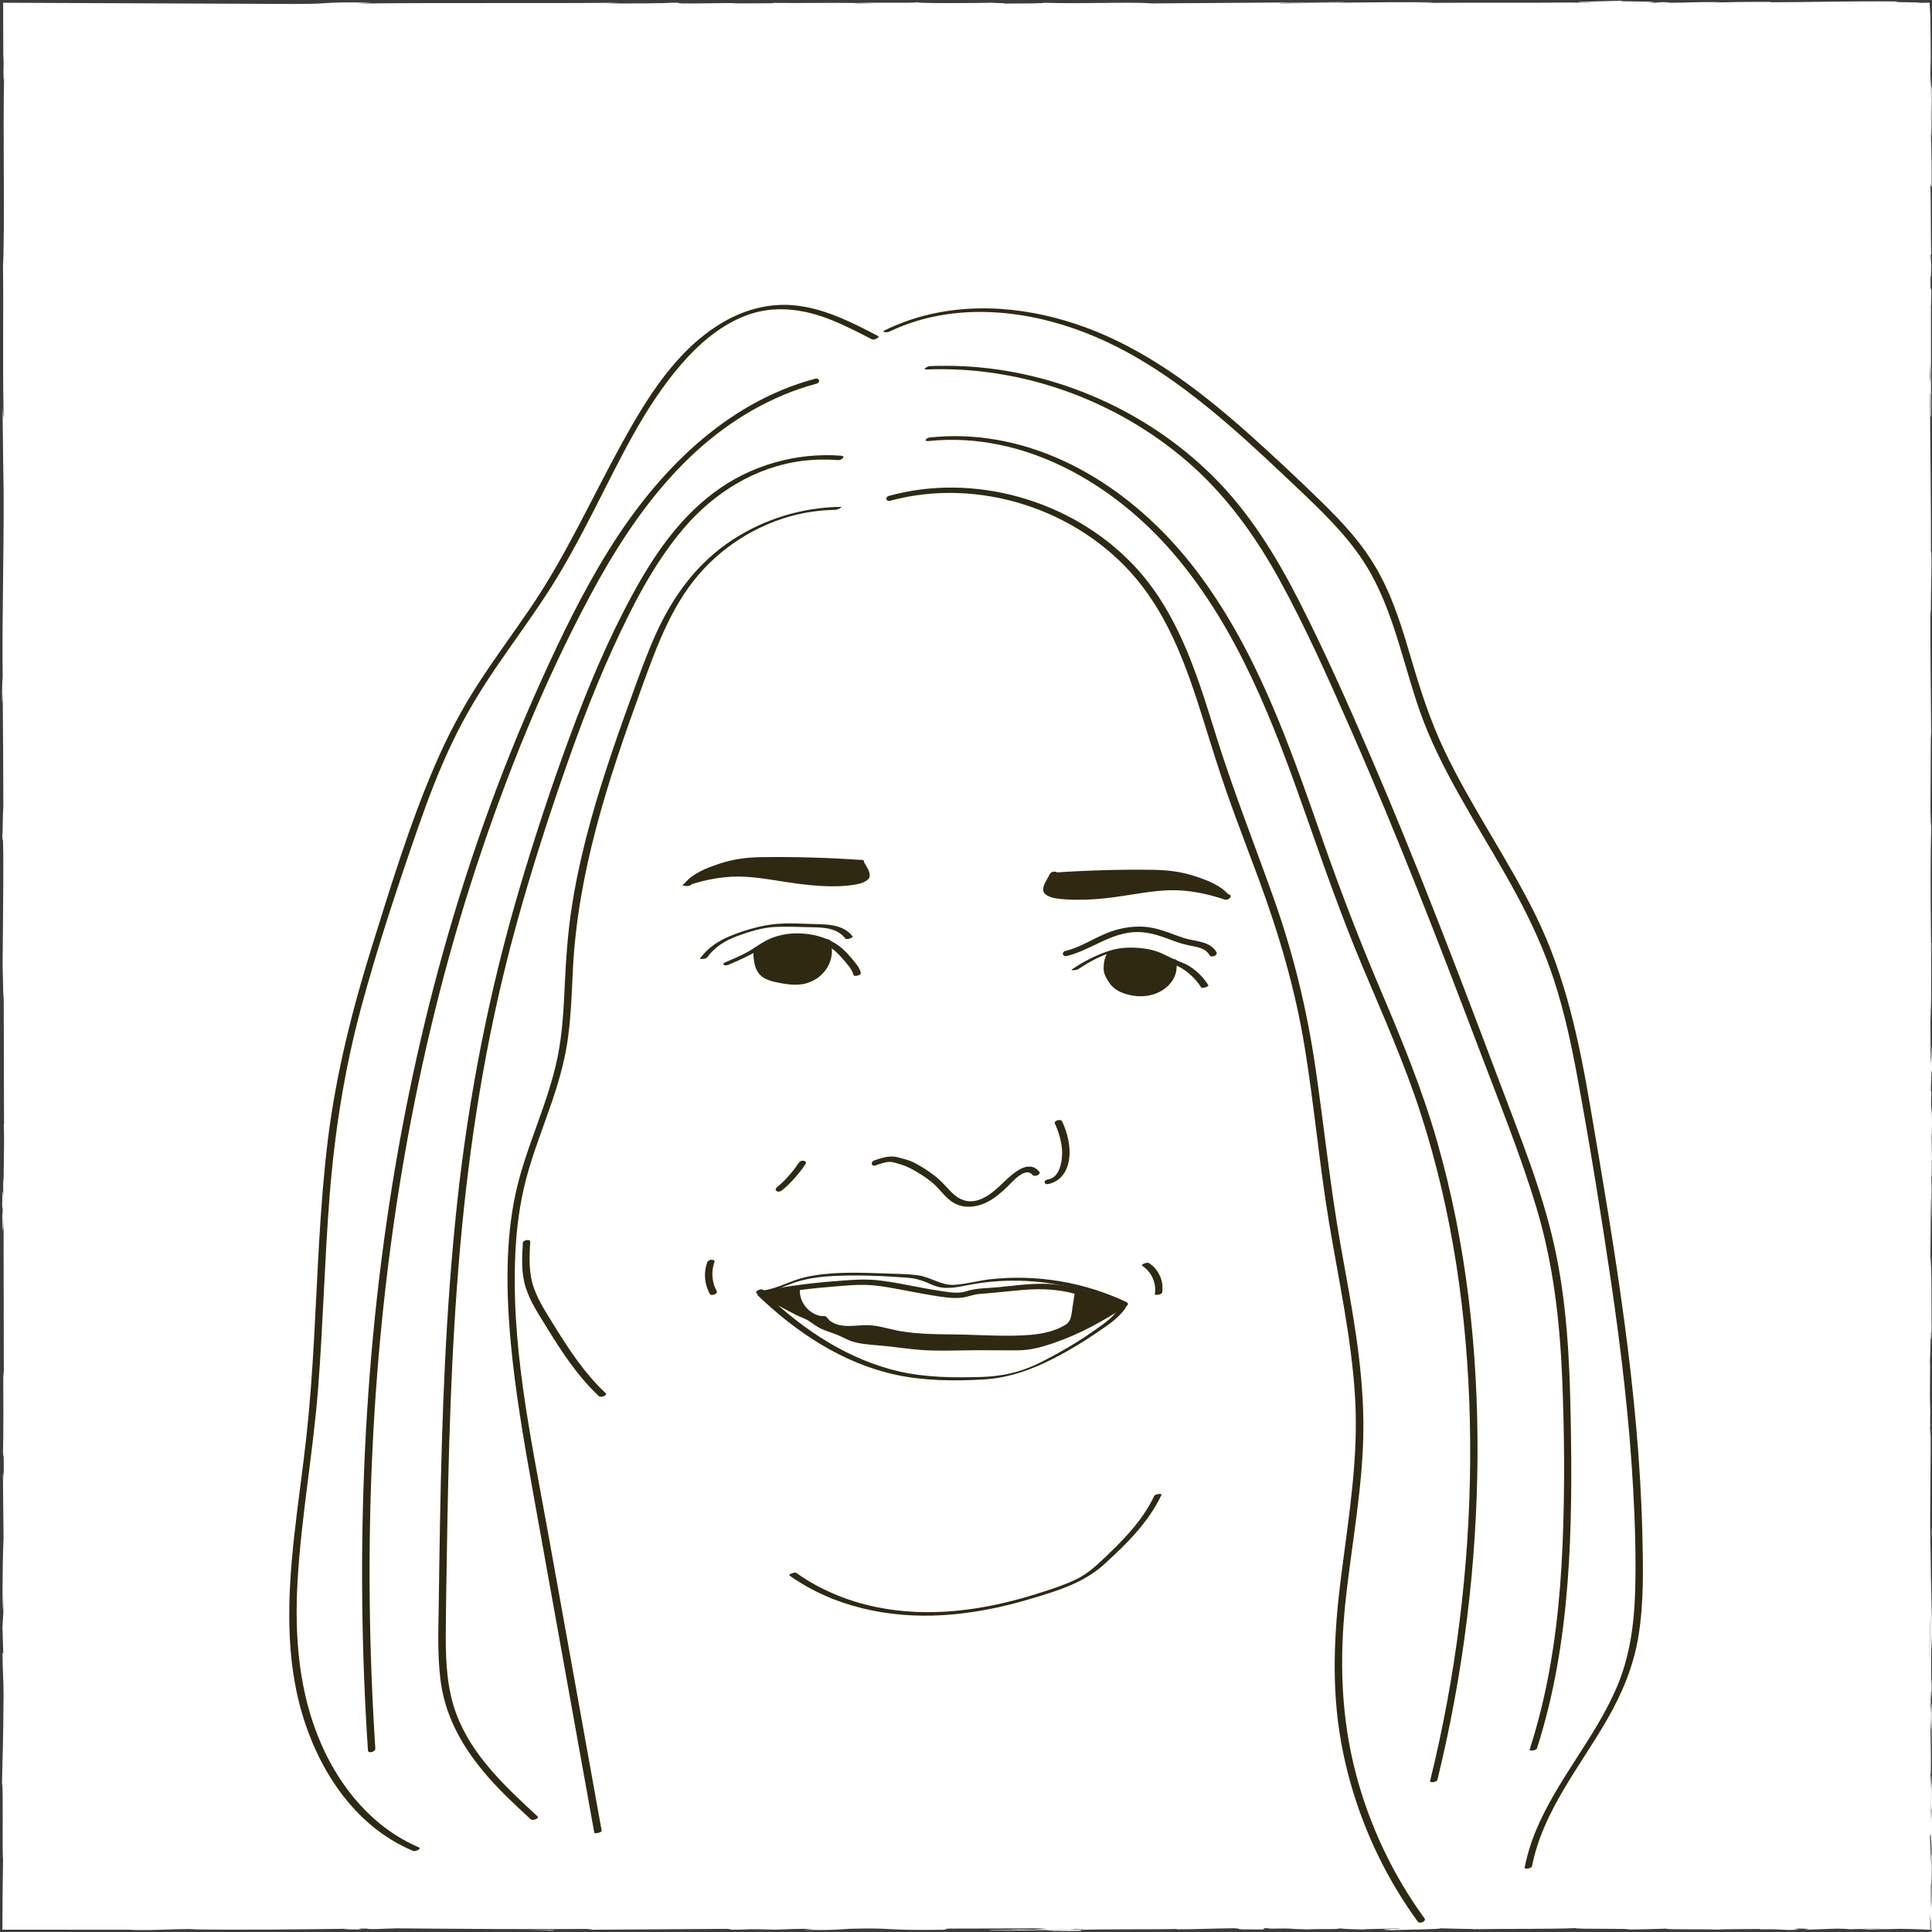 <?xml version="1.0" encoding="UTF-8"?>
<svg id="Zeichnung" xmlns="http://www.w3.org/2000/svg" version="1.1" viewBox="0 0 380 380">
  <defs>
    <style>
      .cls-1 {
        fill: #3c3c3c;
      }

      .cls-1, .cls-2 {
        stroke-width: 0px;
      }

      .cls-2 {
        fill: #2f2912;
      }
    </style>
  </defs>
  <g>
    <path class="cls-2" d="M182.63,86.75c18.78-1.96,36.49,8.39,48.33,22.29,12.69,14.9,19.67,33.51,26.06,51.73,3.46,9.86,6.92,19.7,10.97,29.34s8.25,19.03,11.44,28.9c6.3,19.46,9.2,39.9,9.67,60.32.49,21.22-1.57,42.51-6.04,63.26-.55,2.58-1.15,5.14-1.78,7.7-.11.45,1.33.23,1.44-.21,5.1-20.84,7.77-42.26,7.89-63.72.11-20.83-2.19-41.77-7.94-61.83-2.92-10.2-6.93-19.96-11.08-29.71s-7.95-19.64-11.46-29.66c-6.48-18.51-12.98-37.49-25.06-53.23-10.95-14.27-27.13-25.42-45.58-26.12-2.22-.08-4.44.01-6.65.24-.66.07-1.24.8-.23.7h0Z"/>
    <polygon class="cls-2" points="149.05 186.68 149.35 189.68 150.06 191.45 151.27 192.05 153.99 192.95 156.61 193.32 160.07 192.27 162.68 189.42 162.86 186.47 162.36 185.03 158.86 184.02 155.68 183.86 153.03 184.42 150.58 185.64 149.05 186.68"/>
    <path class="cls-2" d="M218.49,187.31l-.65,2.21.22,2.15,1.16,1.89,1.1,1.03,1.84.61,2.5.32,2.75-.52,2.09-1.56,1.4-2.74s-.29-1.64-.3-1.68-2.12-1.1-2.12-1.1l-2.8-.93-2.5-.3-3.15.11-1.54.52Z"/>
    <polygon class="cls-2" points="207.07 172.15 206.01 173.99 206.12 175.38 207.07 175.88 208.6 176.24 210.35 176.39 214.37 176.39 217.41 176.12 220.78 175.61 225.91 174.91 228.78 174.66 231.38 174.58 233.75 174.75 236.58 175.12 240.58 176.12 239.48 174.82 235.6 173.03 231.13 171.77 227.94 171.47 223.61 171.38 217.65 171.59 211.17 171.84 207.56 172.06 207.07 172.15"/>
    <polygon class="cls-2" points="169.11 169.57 170.03 171.44 170.24 172.56 169.11 173.47 165.44 173.97 161.26 173.97 156.91 173.43 150.61 172.39 145.23 172.07 142.21 172.26 136.64 173.44 135.33 173.67 137.1 172.3 140.43 170.62 143.74 169.68 146.42 169.06 148.41 169.06 156.56 169.06 166.68 169.32 169.11 169.57"/>
    <path class="cls-2" d="M150.03,254.31l6.83-1.1-.07,1.74.97,2.27,2.09,1.41,1.76.5s.62.53.68.64,1.35.81,1.35.81l1.55.32,1.7.19,1.87-.16h2.29s2.92.41,2.92.41l3.17.58,2.96.36,5.04.35,3.5.18,7.53.19,5.8-.19,3.65-.5,4.05-1.4,1.7-1.91.62-3.58.28-1.22,7.16,2.59.42.34-1.52,1.1s-4.42,2.68-4.53,2.7-6.69,2.84-6.69,2.84l-3.15.96-3.43.35-5.21.02s-5.51.15-5.57.15-3.91-.14-3.91-.14l-6.65-.35-7.31-.82-4.2-.63-2.63-1.15s-4.48-2.03-4.52-2.09-3.09-1.59-3.47-1.85-7-3.88-7-3.88Z"/>
    <path class="cls-2" d="M212.04,190.65c2.07-1.39,4.37-2.68,6.78-3.36,2.23-.63,5.04-.41,7.25.3,1.05.34,1.93.92,2.91,1.41.88.44,1.85.62,2.73,1.05,1.72.83,3.56,2.52,4.52,4.14.21.35,1.56-.2,1.45-.39-1.07-1.8-3.1-3.68-5.08-4.44-1.36-.52-2.58-1.09-3.88-1.74-1.11-.55-2.32-.87-3.55-1.04-2.35-.32-4.72-.3-6.99.43-2.58.83-5.02,2.09-7.26,3.6-.59.4.85.21,1.11.03h0Z"/>
    <path class="cls-2" d="M217.83,187.42c-.57.85-.76,2-.77,3.01,0,1.09.52,1.97,1.11,2.85,1.15,1.74,3.4,2.46,5.41,2.64s4.15-.34,5.75-1.65c.68-.56,1.26-1.25,1.63-2.05.5-1.05.53-2.18.46-3.32-.02-.43-1.48-.15-1.45.39.1,1.8-.25,3.43-1.66,4.65-1.3,1.13-2.99,1.41-4.66,1.11-.89-.16-1.75-.46-2.56-.86s-1.23-.93-1.7-1.65c-.49-.76-.9-1.53-.89-2.46,0-.87.16-1.93.66-2.66.36-.53-1.09-.39-1.34,0h0Z"/>
    <path class="cls-2" d="M143.21,189.79c2.14-.91,4.29-1.84,6.24-3.11,2.21-1.43,4.24-2.4,6.94-2.36,2.43.03,4.99.69,7.01,2.08.92.64,1.71,1.43,2.44,2.29s1.77,1.95,2.03,3.06c.1.44,1.56.07,1.45-.39-.28-1.2-1.34-2.29-2.12-3.22-.86-1.01-1.81-1.92-2.95-2.61-2.04-1.25-4.47-1.84-6.84-1.94s-4.76.36-6.84,1.47c-1.23.65-2.32,1.53-3.54,2.19-1.41.77-2.89,1.39-4.36,2.02-.93.4-.07.77.55.51h0Z"/>
    <path class="cls-2" d="M148.17,186.84c0,2.01.18,4.41,2.13,5.53.93.54,2.04.77,3.09.97,1.19.23,2.4.39,3.61.33,4.35-.22,7.72-4.3,6.29-8.61-.21-.65-1.66-.25-1.45.39,1.17,3.53-1.2,7.13-4.96,7.2-.96.02-1.92-.13-2.86-.31s-1.91-.37-2.7-.85c-1.6-.97-1.7-3.1-1.69-4.77,0-.74-1.46-.52-1.47.12h0Z"/>
    <path class="cls-2" d="M172.25,229.21c.86-.31,1.77-.65,2.69-.68.73-.02,1.41.27,2.11.47,1.28.36,2.28.9,3.42,1.59,1.29.77,2.57,1.63,3.63,2.69.96.97,1.79,2.08,2.88,2.91,2.22,1.69,5.14,1.37,7.48.09,1.35-.73,2.5-1.76,3.61-2.81.99-.93,3.58-4.1,4.99-2.39.42.5,1.8-.07,1.33-.64-2.14-2.57-5.27.47-6.91,2.02-1.47,1.39-3,2.9-4.97,3.55-2.1.69-3.87,0-5.36-1.51-1.09-1.11-2.06-2.28-3.3-3.23s-2.71-1.92-4.15-2.64c-.93-.47-2.05-.71-3.05-.99-1.57-.44-3.18.06-4.66.59-.86.3-.62,1.3.26.98h0Z"/>
    <path class="cls-2" d="M206.11,232.89c2.45-.44,3.82-2.47,4.16-4.83.37-2.57-.3-5.16-1.35-7.49-.26-.58-1.69-.15-1.45.39.87,1.94,1.51,4.05,1.43,6.2-.06,1.68-.62,4.42-2.64,4.78-.28.05-.77.19-.81.55-.03.33.39.45.65.41h0Z"/>
    <path class="cls-2" d="M148.87,254.42c2.54,1.4,5.05,2.89,7.65,4.18.96.48,2,.78,2.87,1.41.92.67,1.74,1.23,2.82,1.64,1.15.44,2.34.78,3.45,1.34.94.48,1.82.88,2.87,1.1,2.19.47,4.47.49,6.7.77,2.63.33,5.25.69,7.9.76,2.97.08,5.95-.03,8.91-.05,2.76-.02,5.52.05,8.28.02,2.43-.03,4.66-.65,6.95-1.44,5.12-1.75,9.81-4.36,14.32-7.32.82-.54-.4-.9-.93-.55-3.88,2.55-7.9,4.86-12.25,6.51-2.38.9-4.86,1.78-7.42,1.85s-5.28-.04-7.91-.01c-5.27.05-10.46.15-15.7-.5-2.2-.28-4.41-.43-6.6-.7-2.33-.29-4.18-1.41-6.35-2.18-1.19-.42-2.32-.81-3.34-1.58s-1.91-1.12-3.03-1.64c-2.75-1.28-5.38-2.91-8.04-4.37-.48-.27-1.79.41-1.13.77h0Z"/>
    <path class="cls-2" d="M139.11,188.31c1.45-2.07,3.59-3.35,5.93-4.21s4.91-1.66,7.35-1.78,4.89.02,7.31.06,5,.16,6.57,2.22c.27.35,1.57-.23,1.45-.39-1.59-2.08-4.16-2.38-6.61-2.43-3.06-.06-6.29-.35-9.33.05-2.75.37-5.64,1.24-8.2,2.29-2.33.96-4.44,2.34-5.9,4.43-.11.15,1.18.1,1.43-.25h0Z"/>
    <path class="cls-2" d="M209.86,188.03c4.81-1.19,8.63-4.67,13.77-4.71,2.71-.02,5.05.94,7.54,1.86,1.13.42,2.26.7,3.45.92,1.32.25,2.58.56,3.3,1.79.33.56,1.71.02,1.33-.64-1.31-2.23-4.22-2.04-6.39-2.75-2.69-.88-5.11-2.08-7.99-2.23-2.55-.13-5.04.36-7.39,1.35-2.65,1.11-5.07,2.71-7.88,3.41-.9.22-.63,1.22.27,1h0Z"/>
    <path class="cls-2" d="M139.09,248.33c-.74,2.03-.52,4.3.53,6.18.16.29.74.17.97.06.27-.12.53-.37.36-.67-.97-1.74-1.09-3.86-.41-5.72.12-.33-.45-.42-.65-.4-.35.03-.69.21-.81.54h0Z"/>
    <path class="cls-2" d="M224.65,248.96c1.81,1.16,2.84,3.39,2.5,5.52-.04.27.44.21.59.18.19-.03.8-.16.84-.42.36-2.23-.66-4.57-2.57-5.79-.26-.16-.68-.04-.94.06-.09.03-.66.3-.42.45h0Z"/>
    <path class="cls-2" d="M157.09,228.72c-1.18,1.8-2.63,3.43-4.28,4.81-.23.19-.38.52-.08.73.28.2.78.12,1.04-.09,1.83-1.53,3.4-3.3,4.71-5.29.2-.3-.18-.56-.44-.59-.38-.04-.74.13-.94.44h0Z"/>
    <path class="cls-2" d="M206.54,171.85c-.43.88-1.78,2.63-1.23,3.64s2.36,1.24,3.37,1.33c3.5.34,7.18.09,10.66-.38s7.13-1.24,10.74-1.34,7.33.66,10.83,1.84c.65.22,1.7-.71.83-1.01-2.92-.99-5.95-1.72-9.03-1.9s-6.21.22-9.28.7c-3.23.5-6.44,1-9.72,1.06-1.63.03-3.35.14-4.96-.11-.5-.08-1.02-.18-1.49-.39-.56-.25-.58-.47-.39-1.07.23-.74.72-1.48,1.06-2.18.37-.75-1.1-.79-1.39-.19h0Z"/>
    <path class="cls-2" d="M206.99,172.55c6.03-.43,12.07-.62,18.12-.57,2.88.03,5.65.09,8.42,1,2.44.8,5.03,1.62,6.78,3.6.37.42,1.76-.12,1.34-.6-1.64-1.86-3.94-2.73-6.23-3.52-2.93-1.01-5.7-1.34-8.79-1.38-6.49-.09-12.99.11-19.47.56-.76.05-1.17.97-.17.9h0Z"/>
    <path class="cls-2" d="M168.34,169.68c.32.66.65,1.32.97,1.98.38.8.75,1.13-.73,1.68-.4.15-.92.15-1.34.18-1.77.11-3.59.07-5.36,0-3.25-.13-6.44-.73-9.65-1.2-2.98-.44-5.98-.74-8.99-.46s-5.76.97-8.53,1.91c-.97.33-.07.61.52.41,3.69-1.25,7.5-1.95,11.4-1.73,3.61.21,7.16.98,10.74,1.42,3.31.41,6.99.68,10.31.2.99-.14,2.3-.4,3.06-1.11.98-.92-.5-2.75-.95-3.68-.19-.4-1.59.09-1.45.39h0Z"/>
    <path class="cls-2" d="M169.49,169.15c-6.56-.46-13.14-.65-19.71-.56-3.01.04-5.72.4-8.58,1.39-2.38.82-4.76,1.73-6.47,3.66-.59.67.8.82,1.2.37,1.73-1.95,4.33-2.76,6.75-3.53,2.76-.88,5.55-.9,8.42-.92,5.96-.05,11.93.15,17.87.57.66.05,1.5-.91.52-.98h0Z"/>
    <path class="cls-2" d="M174.9,65.24c11.37-5.48,24.65-4.68,36.34-.62s21.59,11.3,30.74,19.23c4.59,3.98,9,8.16,13.41,12.34s9.14,8.71,12.62,13.97c6.74,10.19,8.15,22.72,12.83,33.82s11.63,21.21,17.38,31.85c2.93,5.43,5.51,11.03,7.42,16.9,2.01,6.18,3.39,12.54,4.57,18.92,2.48,13.4,4.66,26.89,6.65,40.37,1.99,13.53,3.61,27.14,4.36,40.8.37,6.76.59,13.55.39,20.32-.2,6.49-1.09,12.89-3.68,18.88-4.25,9.84-11.61,17.97-15.76,27.86-1.01,2.4-1.78,4.88-2.29,7.43-.08.43,1.36.19,1.44-.22,2.15-10.94,9.5-19.64,14.9-29.09,2.93-5.12,5.14-10.49,6.07-16.35,1.05-6.59.9-13.36.74-20.01-.68-28.15-5.47-56-10.19-83.7-2.22-13.03-4.89-25.89-10.76-37.84-5.5-11.18-12.74-21.42-18.07-32.68-2.64-5.58-4.54-11.38-6.28-17.3s-3.56-12.13-6.63-17.65-7.02-9.7-11.3-13.88-9.03-8.64-13.68-12.81c-9.09-8.14-18.96-15.83-30.33-20.5-10.67-4.38-22.78-6.11-34.06-3.17-2.65.69-5.21,1.65-7.68,2.84-.87.42.46.48.86.29h0Z"/>
    <path class="cls-2" d="M175.16,98.47c17.35-4.67,36.98,1.69,48.44,15.5,6.6,7.95,10.03,17.89,13.07,27.61,1.58,5.03,3.11,10.06,4.87,15.03,1.91,5.38,3.97,10.71,5.95,16.07,4,10.82,7.23,21.72,9.1,33.12s2.89,23,4.78,34.44c1.92,11.58,4.5,23.1,5.17,34.85.67,11.74-1.27,23.28-2.75,34.88-1.4,10.93-1.97,21.85,0,32.75,1.84,10.15,5.52,19.96,10.82,28.82,1.32,2.2,2.74,4.34,4.25,6.42.37.51,1.76-.04,1.33-.63-6.31-8.67-10.94-18.5-13.61-28.88-2.81-10.93-3.13-22.05-1.96-33.23,1.24-11.79,3.63-23.49,3.54-35.39s-2.39-23.18-4.43-34.64c-2.07-11.62-3.27-23.34-4.97-35.02s-4.39-22.68-8.3-33.66c-3.81-10.7-7.99-21.24-11.36-32.1-3.05-9.84-6.14-19.94-12.18-28.44-10.16-14.3-28.6-21.93-45.91-19.68-2.07.27-4.12.68-6.13,1.23-.89.24-.64,1.2.26.96h0Z"/>
    <path class="cls-2" d="M182.26,72.67c18.53-.74,37.09,5.94,51.14,18,7.61,6.54,13.46,14.63,18.27,23.39,5.22,9.51,9.64,19.5,14.01,29.43,9.04,20.55,17.15,41.49,25.09,62.48,3.96,10.49,8.24,20.93,11.46,31.68,3.24,10.81,4.55,21.96,5.02,33.21.46,10.94.54,21.96.09,32.9-.46,10.95-1.63,21.91-4.26,32.56-.65,2.62-1.39,5.22-2.22,7.8-.11.36,1.3.18,1.44-.23,6.75-21.04,7.04-43.41,6.63-65.3-.21-11.32-.78-22.72-3.27-33.8-2.49-11.1-6.86-21.7-10.85-32.31-8.03-21.34-16.15-42.65-25.17-63.59-4.45-10.33-9.02-20.66-14.13-30.68-4.55-8.92-9.85-17.52-17.01-24.6-12.99-12.86-30.85-20.71-49.1-21.58-2.18-.1-4.35-.11-6.53-.02-.44.02-1.57.7-.61.66h0Z"/>
    <path class="cls-2" d="M172.63,66.05c-5.15-2.68-10.49-5.41-16.35-5.99-4.84-.48-9.6.77-13.8,3.16-9.33,5.32-15.3,15.11-20.32,24.26-5.9,10.76-10.92,21.93-17.84,32.11-3.43,5.05-7.08,9.94-10.38,15.07s-5.99,10.29-8.35,15.76c-5,11.58-8.7,23.79-12.46,35.82s-7.05,24.99-8.64,37.92-1.99,25.99-2.71,39c-.36,6.46-.81,12.92-1.51,19.35s-1.7,13.16-2.42,19.76c-1.27,11.67-1.77,23.75,1.67,35.12,2.75,9.09,7.9,17.84,15.78,23.37,1.87,1.31,3.86,2.41,5.95,3.3.43.18,1.75-.44,1.15-.7-8.94-3.82-15.37-11.54-19.21-20.31-4.44-10.13-5.29-21.19-4.66-32.12.73-12.71,3.07-25.28,4.05-37.98s1.26-25.07,2.24-37.59,2.89-24.83,6.15-36.95c3.19-11.87,7.08-23.6,11.11-35.21,2.02-5.82,4.21-11.6,6.87-17.16s5.62-10.39,8.97-15.28,6.86-9.64,10.06-14.62,6.01-10.24,8.72-15.53c5.12-9.97,9.95-20.53,17.37-29.05,3.41-3.92,7.53-7.49,12.42-9.41,5.68-2.24,11.6-1.41,17.14.83,2.7,1.09,5.28,2.42,7.86,3.76.42.22,1.75-.39,1.15-.7h0Z"/>
    <path class="cls-2" d="M165.26,99.69c-7.51.12-14.95,2.4-21.24,6.52-6.94,4.55-11.7,11.09-15.07,18.59-1.83,4.08-3.32,8.3-4.84,12.49-1.66,4.57-3.28,9.16-4.79,13.78-2.94,9-5.46,18.16-6.89,27.53-.74,4.83-1.09,9.68-1.32,14.56s-.45,9.94-1.45,14.81c-1.89,9.22-6.29,17.69-8.27,26.88s-1.83,19.26-.97,28.83,2.61,19.8,4.38,29.62c3.58,19.93,7.17,39.86,10.76,59.79.44,2.46.89,4.92,1.33,7.38.05.27,1.51-.05,1.45-.39-3.48-19.34-6.96-38.68-10.44-58.02s-7.69-38.16-6.43-57.41c.32-4.84,1.08-9.62,2.43-14.28,1.25-4.35,2.9-8.58,4.38-12.85s2.7-8.42,3.35-12.8c.69-4.7.82-9.46,1.06-14.19.97-18.98,6.85-36.92,13.3-54.65,2.91-8,5.81-16.32,11.44-22.87,5.32-6.19,12.79-10.58,20.81-12.12,2.01-.38,4.05-.58,6.1-.61.29,0,1.63-.58.95-.57h0Z"/>
    <path class="cls-2" d="M102.84,244.42c-.18,2.92-.34,5.9.54,8.73s2.48,5.21,3.98,7.65c3.02,4.93,6.19,9.83,10.44,13.81.39.37,1.76-.19,1.34-.58-4.04-3.78-7.1-8.38-9.99-13.06-1.5-2.43-3.14-4.86-4.11-7.56-1.07-2.96-.94-6.06-.75-9.15.04-.63-1.42-.36-1.45.17h0Z"/>
    <path class="cls-2" d="M165.45,89.63c-8.89-.67-17.86,1.89-25.01,7.24s-12.06,12.71-16.19,20.35c-4.79,8.85-8.68,18.16-12.16,27.59-3.63,9.83-6.91,19.79-9.88,29.84-5.96,20.16-9.99,40.72-12.26,61.61-2.28,21.02-3.03,42.16-3.41,63.29-.1,5.26-.17,10.53-.24,15.79-.07,4.99-.29,10.04.33,15.01,1.16,9.34,6.48,16.57,13.02,23.01,1.55,1.53,3.15,3.01,4.75,4.48.38.35,1.75-.2,1.34-.57-6.29-5.81-12.95-11.98-16-20.2-1.75-4.71-2.06-9.78-2.06-14.76s.11-10.28.19-15.42c.31-20.53.82-41.08,2.63-61.54s4.95-40.48,10.18-60.21c2.61-9.87,5.65-19.62,8.93-29.29s6.74-19.16,10.96-28.39c3.76-8.23,7.96-16.53,13.84-23.47s14.05-12.16,23.4-13.34c2.36-.3,4.73-.33,7.1-.15.57.04,1.53-.77.56-.85h0Z"/>
    <path class="cls-2" d="M160.29,74.5c-17.77,4.77-31.12,18.51-40.57,33.72-5.22,8.4-9.54,17.35-13.59,26.36s-7.72,18.17-11.01,27.47c-6.56,18.5-11.66,37.5-15.43,56.76-3.8,19.44-6.25,39.14-7.49,58.9s-1.29,39.82-.24,59.71c.12,2.3.26,4.59.41,6.88.04.64,1.49.3,1.45-.39-1.26-19.58-1.5-39.23-.56-58.83.92-19.39,2.98-38.73,6.32-57.86,3.36-19.24,8.02-38.27,14.13-56.83,6.02-18.3,13.32-36.35,22.42-53.34s20.53-32.06,38.04-39.4c2.08-.87,4.22-1.59,6.4-2.18.89-.24.63-1.21-.26-.97h0Z"/>
    <path class="cls-2" d="M148.93,254.69c7.64,7.33,16.78,13.45,27.26,15.71,5.58,1.2,11.5,1.25,17.18.93,5.16-.29,9.79-2.01,14.33-4.38,2.8-1.46,5.51-3.1,8.11-4.89,2.26-1.56,4.78-3.09,6.02-5.64.07-.15-1.25-.08-1.42.27-1.07,2.19-3.05,3.5-4.99,4.87-2.21,1.57-4.5,3.01-6.86,4.33s-4.81,2.66-7.37,3.54-5.4,1.32-8.18,1.4c-5.41.16-10.92.12-16.22-1.1-4.78-1.1-9.34-3.05-13.56-5.53-4.71-2.77-8.99-6.21-12.93-9.99-.25-.24-1.54.31-1.37.47h0Z"/>
    <path class="cls-2" d="M155.29,309.89c8.72,6.2,19.61,8.43,30.16,7.79,5.86-.35,11.65-1.53,17.26-3.21,5.12-1.53,10.39-3.09,14.42-6.75,4.37-3.97,8.78-8.29,11.32-13.7.15-.32-1.24-.19-1.44.22-2.13,4.55-5.62,8.2-9.21,11.64-1.93,1.85-3.83,3.69-6.28,4.83-2.57,1.2-5.35,2.08-8.06,2.92-10.08,3.13-20.86,4.61-31.29,2.42-5.57-1.17-10.89-3.37-15.53-6.67-.36-.26-1.65.32-1.36.53h0Z"/>
    <path class="cls-2" d="M149.97,254.33c2.11-.32,3.99-1.25,5.99-1.96,2.51-.89,5.17-1.25,7.81-1.39,4.84-.26,9.79-.03,14.62.32,1.31.09,2.46.35,3.68.86.96.41,1.88.87,2.92,1.05,2.07.35,4.16-.24,6.19-.6,4.67-.83,9.47-.94,14.17-.35,5.2.65,10.26,2.14,14.99,4.4.38.18,1.52-.42,1.37-.49-8.31-3.96-17.66-5.56-26.82-4.57-2.39.26-4.75.95-7.14,1.11-2.62.18-4.7-1.55-7.24-1.88-2.31-.3-4.69-.29-7.02-.37-2.59-.1-5.19-.18-7.78-.1s-4.98.31-7.41.87c-2.75.63-5.28,2.16-8.06,2.57-.58.09-1.3.67-.27.52h0Z"/>
    <path class="cls-2" d="M150.16,254.89c4.77-.93,9.52-1.51,14.36-1.89,1.84-.15,3.7-.31,5.55-.28,2.11.03,4.22.41,6.29.78,2.32.42,4.64.9,6.97,1.28,1.86.3,3.86.66,5.76.46,1.24-.13,2.35-.65,3.62-.74,2.91-.21,5.79-.56,8.7-.8,3.35-.27,6.62-.13,9.88.74,3.07.82,6,2.08,8.91,3.33.6.26,1.68-.61.84-.97-5.09-2.19-10.24-4.26-15.86-4.3-3-.02-5.97.4-8.95.69-2.09.2-4.23.13-6.23.8-1.59.53-3.48.14-5.1-.09-2.24-.33-4.45-.78-6.67-1.2s-4.54-.85-6.84-.99c-1.83-.11-3.67.02-5.49.15-5.38.38-10.68,1.01-15.98,2.05-.91.18-.64,1.16.26.99h0Z"/>
    <path class="cls-2" d="M155.87,253.87c-.1,1.81.77,3.5,2.23,4.56.63.46,1.38.77,2.15.91.37.06.63.06.96.27.35.23.61.61.99.84,1.63,1,3.61.92,5.44.81,1.42-.09,2.76-.11,4.16.16,1.23.23,2.44.6,3.67.83,4.81.92,9.95.72,14.83.83s9.81.56,14.52-.38c2.08-.42,4.47-1.1,6.21-2.36.71-.51.97-1.14,1.12-1.99.26-1.43.44-2.88.66-4.32.02-.13-1.38-.04-1.45.39-.15.99-.3,1.99-.45,2.98-.18,1.16-.19,2.43-1.28,3.13-2.03,1.29-4.6,1.82-6.96,2.02-4.34.36-8.79.06-13.14-.05s-8.86.05-13.11-.81c-1.88-.38-3.72-.98-5.65-1.04-2.12-.07-4.36.53-6.4-.25-.39-.15-.76-.35-1.1-.59-.31-.23-.59-.77-.91-.9s-.75-.03-1.08-.1c-.48-.1-.94-.29-1.37-.54-1.69-.98-2.7-2.8-2.59-4.75,0-.18-1.43-.02-1.45.39h0Z"/>
  </g>
  <g>
    <path class="cls-1" d="M379.67,380c.04.8.14.35.12-1.86l-.17-1.57.04,3.42Z"/>
    <path class="cls-1" d="M379.97,365.17c-.08-2.59-.22-5.58-.37-3.9.16,2.57.09,3.19.28,5.95.02,2.21-.05,3.85-.11,3.48.04.78-.04,3.43.07,4.61.13-2.87.13-6.51.03-10.31.04-.82.08-.02.11.16Z"/>
    <path class="cls-1" d="M380.23,149.61l-.02,1.39c0-.38.01-.85.02-1.39Z"/>
    <path class="cls-1" d="M380.32,16.05c0,1.02.02,1.44.04,1.49-.01-.94-.02-1.72-.04-1.49Z"/>
    <path class="cls-1" d="M373.25-.51c.49,0,.9,0,1.34.01-.51-.02-1.03-.02-1.34-.01Z"/>
    <path class="cls-1" d="M380.23,149.61l.05-3.57c-.05-.25-.04,1.83-.05,3.57Z"/>
    <path class="cls-1" d="M379.57,335.44c.02.75.03,1.37.04,1.94,0-.61-.01-1.21-.02-1.82,0-.03-.02-.06-.03-.12Z"/>
    <path class="cls-1" d="M380.37,208.49v1.08c.02.32.05.62.07.9l-.07-1.99Z"/>
    <path class="cls-1" d="M380.39,253.67c0-1.02-.13-1.38-.2-1.77.06.58.09,1.33.1,2.23.03.02.06-.12.1-.46Z"/>
    <path class="cls-1" d="M380.14,325.32l.02,1.27c0-.33-.01-.89-.02-1.27Z"/>
    <path class="cls-1" d="M380.4,176.15c.02-.08.04-.24.05-.41-.02,0-.03.16-.05.41Z"/>
    <path class="cls-1" d="M327.62,379.34s.01.02,0,.02c.26-.01.34-.02,0-.02Z"/>
    <path class="cls-1" d="M380,380.04h-.73c-.08.03-.16.06-.16.09l.88-.09Z"/>
    <path class="cls-1" d="M331.52-.69c.08,0,.11,0,.19,0,1.1-.02.48-.01-.19,0Z"/>
    <path class="cls-1" d="M-.58,51.58c.13-4.34.16,7.06.3.53-.05.61-.22-5.94-.3-.53Z"/>
    <path class="cls-1" d="M379.59,334.27c0-.61,0-1.23,0-1.85,0,.84,0,1.41,0,1.85Z"/>
    <path class="cls-1" d="M-.28,52.11h0v-.67c0,.28,0,.44,0,.67Z"/>
    <path class="cls-1" d="M235.37-.6c.2.02.58.04.98.06-.03-.01-.25-.03-.98-.06Z"/>
    <path class="cls-1" d="M307-.4l-1.77-.02c.7,0,1.27.01,1.77.02Z"/>
    <path class="cls-1" d="M198.17-.4c-.96-.01-1.29-.03-2.61-.01.12,0,.24.01.4.02.48-.02,1.11-.03,2.21,0Z"/>
    <path class="cls-1" d="M159.46-.4c.21,0,.48.02.71.03.38,0,.83,0,1.23,0l-1.94-.02Z"/>
    <path class="cls-1" d="M209.98,379.41c.85.04,1.38.08,1.79.13-.6-.1,5.09-.14-1.79-.13Z"/>
    <path class="cls-1" d="M379.65,335.42c-.04-.23-.05-.56-.06-1.15,0,.44,0,.87,0,1.29.02.11.04.14.05-.14Z"/>
    <path class="cls-1" d="M196.6.71l-6.15-.02c1.72,0,3.95.01,6.15.02Z"/>
    <path class="cls-1" d="M.57,312.25l.02,1.41c0-.54,0-1.04-.02-1.41Z"/>
    <path class="cls-1" d="M172.2.71c-1.1-.05-2.26-.08-3.46-.1-.25.01-.55.02-.71.04l4.18.06Z"/>
    <path class="cls-1" d="M211.78,379.54s-.01,0-.01,0c0,0,0,0,.01,0Z"/>
    <path class="cls-1" d="M252.29,379.2c-5.86,0-2.75.18-4,.29-7,.05-3.24-.14-5.62-.23-4.37.05-7.72.22-10.97.21-.24-.03-.88-.04-.13-.08-4.62.15-13.71,0-19.09.19-.4-.02-.6-.03-.7-.05.87.09,1.01.19.83.25-2.63,0-4.88.12-5.86,0,1.61,0,1.74-.05,2.5-.08l-2.75.05c-2.48-.17,3.76-.06,3.76-.19-5.37.06-11.62.2-15.74.15-.86-.17,9.62-.06,4.13-.21l6.37.06c-4.86-.27,3.87.02-.6-.27-8.38.02-9.37.02-17.72.04-1.88.09.62.14-1.26.23-11.88.17-9.35-.43-18.08-.2-2.26.11-3.14.33-9.35.21l2.12-.19c-8.11-.02-4.63.28-13.12.15,1.51-.08,6.37-.06,5.15-.09-5.5-.15-3.89.11-8.12.11l-.88-.17c-8.63.06-18.14.12-27.71.18.53-.05,2.17-.1-.07-.16-12.06.08-25.74-.02-37.38-.12l-4.44.15c-1.03,0-1.92-.07-.8-.09-4.53-.06-.23.09-2.41.15-2.58.01-3.41-.08-1.77-.13-8,.12-22.79.27-31.22.11l1.64-.04c-6.56-.06-7.41.3-13.49.16l1.17-.03c-8.67,0-17.9-.01-26.21-.02.01-2.45.03-4.82.04-7.06.03-2.38.06-4.63.09-6.7-.21-2.07.09-14.1-.2-15.02.15-8.13.2-5.8.3-17.26.01-3.06-.18-4.56-.21-8.34l.15-.09-.16-5.14.18-2.73-.04-3.55c0,1.41-.07,3-.11,2.79-.03-2.77,0-6.15.04-8.85.03-1.35.06-2.53.08-3.39.03-.85.05-1.38.07-1.41l-.13-13.11c.06.29.08,2.49.12,4.22-.16-7,.16-1.27.02-7.68-.04.86-.09-.46-.12-.61.09-3.2.09-10.47.05-15.86l.11,1.03c-.02-9.72-.03-20.5-.05-31.42-.05,3.92-.23,3.02-.25-.19l.16-1.28c-.1-2.07-.06,3.34-.18-.9.02-4.08.19-2.74.24-.4l-.06-4.96c.05-.29.07.87.14,1.17-.1-2.03.16-8.56-.01-11.49l.05-.28c-.03-10.91-.04-15.86-.06-24.75-.14-.17-.11-3.65-.22-6.3.04-6.53.16-13.78.14-21.65-.07-5.53-.12-1.62-.2-4.1.13-.41.12-8.27.21-4.19-.02-9.45-.03-12.06-.13-24.01-.05,1.3-.08,2.75-.12,2-.02-2.17.05-4.93.12-4.62v.57c-.18-13.41.39-30.95.12-41.62v.6s-.13-11.07-.13-11.07c.02-5.09.1,3.06.18-.71-.21-11.94.03-18.87-.11-28.71.38-7.61-.03-27.02.21-37.29l-.09.59c-.09-2.66.05-3.21.07-5.17-.07.28-.08,2.88-.13,1.23,0-3.71-.02-7.47-.03-11.29,18.72.08,38.19.16,57.07.24,8.44.02,4.79-.46,15.42-.25l-3.02.17c17.03-.2,34.81,0,51.48-.16-.99.04-1.02.09-2.65.09,1.76.06,5.01.06,7.84.04,1.41-.02,2.71-.04,3.67-.06.48-.01.87-.03,1.14-.04.27-.01.43-.02.43-.04,2.6.01.6.09,2.2.14,3.53.07,8.86-.15,10.74-.03.32.02-.99.04-1.64.05,2.3-.06,10.72.01,8.52-.12,6.26.07,11.97-.06,16.96.02,3.25-.15,10.71.07,11.74-.14-.45.23,10.97.18,14.92.08-1.32.07,3.44.07,1.89.17,4.51,0,8.65-.05,7.86-.16,8.32.27,16.71-.22,21.4.13,13.41-.09,25.82-.18,37.88-.26-.43.23-13.33.02-12.81.26,11.44-.09,18.04-.29,29.39-.23,2.94.03-1.67.1-2.66.14,11.43-.09,22.1.02,32.27-.1-.01.01-.3.02-.7.03-.41,0-.94.02-1.46.03,2.01,0,4.66.03,4.44-.07l-1.95.03c-3.2-.15,7.96-.31,8.32-.39-3.4.29,10.05.07,4.64.45,1.32-.02,2.97-.07,2.67-.14,1.96.02,2.58.06.59.14,7.18-.06,4.63-.16,11.14-.16-.02.05-1.34.07-2.01.13,3.29-.1,6.6-.19,12.1-.15-.33.03.31.07-1.33.07,9.44-.01,16.09-.26,26.45-.16-3.06.22,3.52.07,4.07.26l1.92-.02.03,2.64.09-2.24c0,4.88.13,9.19.07,13.39l-.08-3.63.04,9.14.07-5.17c.1,4.94.24-.53.18,5.97-.02-1.32,0,4.88-.11,7.42v-.02c.06,2.41.12,4.9.08,8.5-.06.94-.21-.75-.25-.14.16,2.38.04,11.43.21,14.44-.04-1.01-.14-1.06-.16-.73l.13,2c-.04,2.26-.06,2.59-.14,2.22-.02,6.8.24-2.16.13,5.91-.01-.63-.03-.33-.05-1.65,0,8.11.01,15.66.02,23.1-.19,2.2-.05-6.51-.2-3.99.03,10.74.23,22.23.18,32.62l.02-1.94c.27,1.44-.13,7.74,0,12.99-.02-1.29-.15-1.69-.12-1.34-.04,7.12.07,14.55.15,25.33l-.07-1.34c-.02,4.19-.05,11.04-.07,15.57.07,1.34.06,3.93.16,2.36-.39,13.97.21,26.64-.12,39.03,0-1.48-.06-3.53-.06-2.35l.06,10.55c.12-.83.07-1.38.16-3.6.07,1.34.12,4.32.12,6.93-.08-4.75-.19.04-.25,2.09.04-.34.07.36.11.19-.21,5.51.23.92.09,8.45l-.06-.4c.03,2.82.11,5.41.09,8.45-.13,1.26-.06-3-.17-3.19,0,4.27.25,8.42.12,12.28-.02-1.81-.05-4.42-.07-6.23-.16,4.21-.12,4.69-.14,7.82v-.31s-.07,7.22-.07,7.22l.04-1.84c.35,5.34.06,10.87.29,18.07-.22-6.99-.12-1.16-.28-1.69-.04,1.84-.09,4.63-.13,3.83.12,3.4-.1,5.68.08,10.47-.05.21,0,3.64-.13,2.87.04,4.42.08-1.04.15-.67.17,6.81-.2,16.02.03,25.82.09,8.45.26,10.01.34,17.86-.08,2.65-.18-2.17-.18-2.17-.07,4.27-.06,7.48,0,11.51-.04-.82-.08.02-.13,1.25.01,3.23.18,2.16.11,6.42-.05-.73-.14-1.67-.2-3.23.06,3.81.12,7.56.18,11.5-.08,1.04-.13-2.38-.18-3.77.04,4.43.08,11.47.21,12.84l.05-2.84c0,1.61-.12.83-.14-.36-.11-3.79.05-5.47.1-5.69l.03,2.81c.29-2.88-.05-11.27-.03-16.92l.21,2.35-.17-5.79c.05-1.23.17-2.07.2.71.1-4.05-.07-3.58.04-7.06.02-.38.03-.21.04.15l-.06-3.96c.04.78.15-.66.12,1.77.12-7.1-.16-11.45,0-14.12v.59c-.06-9.85-.14-.95-.32-8.34l.38-4.97-.15-.97c0-1.02.02-3.03.08-2.66-.1-3.78-.07.64-.17-1.55.14-4.89-.07-13.49.18-14.59-.12-1.76-.09,4.68-.17-.54.26-1.49-.04-6.04.08-10.51.14,1.37.06,5.61.18,1.13-.23-2.7.05-8.7,0-12.47-.09-.09-.11-2.14-.11-4.96,0-2.82-.02-6.4-.02-9.57.06.4.1-11.9.17-17.79l.03.17c-.18-1.14-.15-7.21-.19-11.63.11.17.15.97.2,3.36v-4.15c-.06-.98-.09-2.28-.11-4.97l.14,1.04c0-5.53-.16-11.14-.07-18.25-.13-.4-.36,5.66-.44-1.86.07-.28.19-.56.22,1.41,0-.64-.06-2.3-.03-3.6l.12,3.01c.05-3.24-.1-1.69-.09-4.29.1.05.07-1.92.15-1.55,0,.66-.04,2.26,0,3.25.02-2.92.08-6.45.15-7.62-.06.25-.13,0-.15-2.14,0-5.53.12-1.89.17-5.12-.07-1.34,0-4.87-.15-4.96,0-1.62.07-1.92.11-2.54-.07-2.86-.02-13.37-.18-10.14v.73c-.01-.14-.01-.3-.02-.47v.02-.02c-.15-9.38.08-19.49.02-28.8h.05c-.06-5.54-.03-12.35-.14-16.32,0-1.64.09-3.88.15-3.18-.04-4.25-.09-4.72-.01-10.86.09,4.27.08-1.47.06,4.38.04-5.52.12-6.77-.01-12.69.13,2.02.16-4.15.12-6.78l-.09,3.87c0-2.95,0-5.53,0-8.15l.17,1.42c.2-11.29-.34-20.37,0-28.96-.12-2.99-.08,6.13-.22,3.46.02-5.19.26-10.61.26-12.23.09-7.12-.24-6.64-.18-14.09-.06.95-.22,1.85-.27-3.71.02-5.2.25-6.39.3-3.11,0,1.25-.01,1.85-.03,1.8.02,1.68.05,3.88.11,1.83l-.06-.67c.06-2.58.05-9.73.15-8.05-.06-3.93-.1-1.68-.13,1.23.02-2.35.03-4.33.04-6.22,0-2.05,0-3.99,0-6.12-1.75,0-3.67-.01-5.88-.02,1.09.03,2.1.1,1.01.1-10.07-.07-4.43.11-11.25.14-3.88-.09,1.39-.22-5.48-.14-4.19-.06-.89-.16.78-.21-6.26.11-11.69-.08-15.26-.1l3.3-.05c-1.97.01-3.58.02-5.23.03l1.88.12c-.97,0-1.86-.02-2.51-.02-.65,0-1.05-.02-1.03-.05-1.99.08,1.53.2-2.43.3-2.58-.06-7.85.06-8.75-.09,8.11.05-.9-.16,5.97-.18-1.32.02-2.94.02-4.88,0-.29-.02.27-.03.8-.04-7.76-.14-3.57.18-11.61.17,1.02-.09-1.86-.17-3.18-.15,3.24,0,1.55.15-1.42.22-5.16-.07-5.61.05-8.31.04l3.08.03c-1.04.09-3.62.08-7.22.11-.31-.07,3.27-.05,1.98-.08-3.99.16-9.02-.16-14.59-.06-2.58-.06-.25-.17-2.51-.21-6.24.12-6.76-.12-13.32-.03,1.89.12,2.22.09-2.4.21l10.78-.08-6.92.17c3.25-.02,6.87-.04,8.82-.05-3.3.1-2.96.07-1.4.17-4.45-.18-8.83.1-13.97-.02l.16-.3c-7.74-.13-13.75.15-23.79.08l3.23.05c-1.35.12-6.2.02-9.46.06.3-.1-1.73-.13-3.12-.2.17.07-7.35,0-8.27.19l-4.49-.13c-8.11-.05-9.26.28-17.06.25,2.35-.11-1.2-.18,4.03-.25-1.3,0-2.54,0-3.45,0-.92,0-1.51.02-1.53.05-1.52-.06-7.22.13-9.61.04-1.1.04-1.46.15-4.38.14-.32-.02.01-.05.01-.05-.01.05-4.58.07-2.02.18-8.02-.31-22.42.02-29.4-.24-5.68.02-12.53.05-17.69.07.33-.03.02-.05.99-.04-7.12-.09-4.37.28-12.47.18-4.14-.16,4.3-.09,1.72-.15-1.12-.32-9.77.04-15.22-.15l1.32-.02c-4.16-.11-10.16.12-16.97.1,0,0,.33-.03.04-.05-4.65.17-13.46.22-20.01.27,2.04-.13,2.97-.07,1.73-.2-2.93.02.86.21-5,.24-1.9-.07-6.13-.13-6.69-.27h5.53c-2.83-.19-7.15,0-10.06-.03l.37-.08c-8.47.03-8.59.22-17.69.21l.94.06c-4.97.19-4.17-.11-9.13.04l-1.5-.2c-3.28.04-11.5.15-17.38.23,3.33-.15,10.22-.22,14.48-.31-3.25,0-11.06.01-12.75.11,1.31-.02,2.96-.07,4.26-.04-3.99.16-9.24.23-15.72.23.38-.13-1.3-.18-3.89-.2-2.7-.01-6.36-.02-9.78-.04-.02,1.88-.03,3.7-.04,5.26-.02,1.44-.06,2.66-.11,3.47.14,11.47-.06,22.75-.04,36.11.3-4.74,0,3.9.31,3.08.02,3.11.01,4.3,0,4.58l-.18,9.43c-.09,2.24-.07-2.96-.14-2.67-.02,6.81-.13,2.86-.21,7.37.11-.92.16,2.37.11,6.25l.14-5.47c.16,9.52-.26,8.23-.1,17.83l-.1-3.04c.06,4.93,0,18.17.24,23-.04.87-.12,2.02-.14-.15-.04,11.77.26,26.2.11,35.35l-.07-.89c.02,2.2.14,3.82.07,6.57-.03-.14-.07-.88-.08.13.03,1.16.13,5.83.09,8.74l-.08-2.49c-.1,11.48.2,17.62.26,27.25-.11-.01-.18,2.24-.23,5.06-.03,2.82-.07,6.2-.09,8.46l-.03-.16c-.03,13.37.18,22.71.27,35.09-.24,7.68-.1,26.03-.23,38.38.04-1.89.17.31.19,2.5-.04,2.9.15,8.01-.05,7.55v-1.03c-.19,2.18-.14,8.14-.15,12.79l.26.77c-.38,12.17.14,31.87-.2,38.51.04,2.94.09,6.57.13,9.48l-.14-.16c-.04,8.13-.05,12.19-.02,22.25l-.1-2.05c0,5.67.41,7.16.42,12.39l-.21,1.57c-.01,3.28-.02,6.57-.03,9.86,3.61.01,7.23.03,10.83.04,3.41,0,6.8-.02,10.16-.09-.16.03-.45.09-2.05.1,4.66,0,18.01.14,16.32-.15.03.05.68.07,1.73.08,1.05,0,2.48,0,4.09-.01,3.2-.04,7.06-.1,9.74-.13l-.83.14c4.51-.18,4.65-.23,10.95-.28,1.49.02,1.31.11-.67.08,4.97.07,3.88-.13,9.9-.06l-2.25.09c5.12.01,4.71-.04,7.53-.14,3.22-.06,9.71.04,10.46.16.69-.08,3.49-.18,6.51-.14.41.05-.69.08-1.24.09,8.56.09,12.72-.16,18.61-.03.12.05.51.07.99.08-6.77-.01-11.25-.02-11.76-.02,0,.13,5.49.15,1.12.33,4.41-.1,11.94-.31,17.3-.25.26.01.51.02.71.04h-.55c1.24.03,2.34.02,3.38,0,1.71.01,2.79.02,4.43.04.63.11,6.3.06,9.03.06-.23-.14,3.36-.12,0-.23.43.01-.52.02-2.34.02-.41,0-.9.01-1.17.01.05,0,.12,0,.19-.01-1.8,0-4.14,0-6.81,0,2.16-.07,4.42-.13,7.45-.05,1.41-.08,2.95-.18,3.82-.23,3.75.2,10.97.3,11.97.42,8.36-.08,19.69-.05,24.95-.32,2.38-.03,2.73.08,3.62.12-1.37.03-3,.02-3.75.06,4.75-.07,14.08-.03,15.21-.21,5.99.08-3.37.17,4.86.14l-1.11.06c16.19.29,26.32-.47,44.27-.09-1.24-.02-1.86-.03-2.12-.06,20.46.17,42.17-.16,62.37.11,5.74.05,6.36-.06,9.87-.15l1.24.15,5.99-.17c8.49-.13,14.71.37,25.46.13l-1.39-.1c3.86.02,12.23-.06,11.59.06.4-.02,1.27-.11,2.78-.05l.12.08,9.49-.14c7.35.06-1.15.31,9.58.33,3.99-.03,11.36-.23,9.86-.28-1.61,0-4.11-.05-4.23-.13l3.65-.04c.66-.23,3.47-.47-5.49-.63l-6.24.14-2.01-.11h5.25c-2.98-.11-4.87-.02-6.98.05-.5-.06-1.38-.1-2.62-.12l-6.13.22c-.74-.09,2.75-.18-1.36-.23-2.87.1,2.75.2-2,.27-2.99-.11-2.11-.19-5.62-.1-.49-.06.25-.1,1.64-.12-3.12.07-8.25.03-9.87.15-3.11-.13-10.53.03-10.22-.19-.98.05-5.49.17-8.36.18,5.23-.26-10.73-.02-9.34-.3-3.87.24-13.99.11-20.85.24.38-.02,1.14-.06,1.74-.04-3.86-.02-4.98-.09-7.47-.14-.5.2-6.51.24-9.75.36-4.73-.19,2.88-.23,1.39-.41.24.16-8.23.16-6.61.29-3.62-.12-3.12-.06-4.98-.22-.63.24-3.37.04-6.37.19-5.24-.12-1.35-.23-7.1-.15-2.74-.08,2.38-.16,2.38-.16ZM115.41,379.63h0c1.18,0,2.18,0,2.83-.01-.59,0-1.4,0-2.83.01ZM103.9,379.63c1.4,0,3.14,0,4.99,0,.4.05-.03.1-1.19.1.63-.03-2.08-.06-3.8-.1ZM128.23,380.6c-1.82.02-2.43,0-2.68-.04.86,0,1.86,0,3.18-.02.05,0,.16-.01.21-.02-.17.03-.37.05-.72.07Z"/>
    <path class="cls-1" d="M131.51,380.42c.26,0,.41,0,.75-.01-.37-.01-.73-.02-1.09-.03-.22.02-.45.03-.64.04.33,0,.67,0,.98,0Z"/>
    <path class="cls-1" d="M380.21,151.24v-.24c0,.2-.01.39-.02.51.01-.16.01-.16.02-.27Z"/>
    <polygon class="cls-1" points=".64 325.06 .61 325.08 .64 326.08 .64 325.06"/>
    <path class="cls-1" d="M379.73,214.6c-.01.12-.03.36-.04.83,0-.04.02-.4.04-.83Z"/>
    <path class="cls-1" d="M379.7,241.96l-.05,3.87c.02-1.68.04-2.9.05-3.87Z"/>
    <path class="cls-1" d="M379.63,263.01c.02.27.04.34.06.41,0-.02,0-.03,0-.04l-.06-.37Z"/>
    <path class="cls-1" d="M308.45.54c-.28,0-.56,0-.81,0-1.9.03-.61.02.81,0Z"/>
    <path class="cls-1" d="M379.79,28.01c-.02-1.06-.04-2.1-.07-3.2-.01,1.77-.01,3.15.07,3.2Z"/>
    <path class="cls-1" d="M197.27.71s0,0,.01,0h-.69.67Z"/>
    <path class="cls-1" d="M379.72,20.18c-.03,1.77-.02,3.25,0,4.63,0-1.45.02-3.16,0-4.63Z"/>
    <path class="cls-1" d="M379.56,354.2v1.01s.01.04.02.12l-.02-1.13Z"/>
    <path class="cls-1" d="M379.58,355.34l.02,1.13c0-.52,0-.97-.02-1.13Z"/>
    <path class="cls-1" d="M379.63,358.83l-.04-2.37c0,.82,0,1.83.04,2.37Z"/>
    <path class="cls-1" d="M379.63,326.35l-.05-.32c.01.17.03.29.05.32Z"/>
    <path class="cls-1" d="M379.61,317.88c-.01,2.02-.11,5.07-.08,7.88l.04.26c-.08-1.32.12-6.23.04-8.15Z"/>
    <path class="cls-1" d="M380.24,282.55l-.04,7.09c.05-1.24.13-2.87.14.36.16-8.94-.12,1.85-.1-7.45Z"/>
    <path class="cls-1" d="M380.32,260.56c.03,3.81.08-.04.11.16-.05-2.42-.06-3-.11-.16Z"/>
    <path class="cls-1" d="M380.32,101.62l.13.38c-.02-2.94-.05-.03-.13-.38Z"/>
    <polygon class="cls-1" points="379.66 71.24 379.58 74.09 379.7 75.45 379.66 71.24"/>
    <polygon class="cls-1" points="380.57 53.29 380.59 54.57 380.54 49.67 380.57 53.29"/>
    <path class="cls-1" d="M166.35-.53l.89.16c1.99-.03,2.4-.21-.89-.16Z"/>
    <path class="cls-1" d="M51.11-.37c-1.25-.08-4.5-.13-6.49-.05,2.59.01,5.17.07,6.49.05Z"/>
    <polygon class="cls-1" points="-.62 294.5 -.67 292.18 -.63 296.55 -.62 294.5"/>
  </g>
</svg>